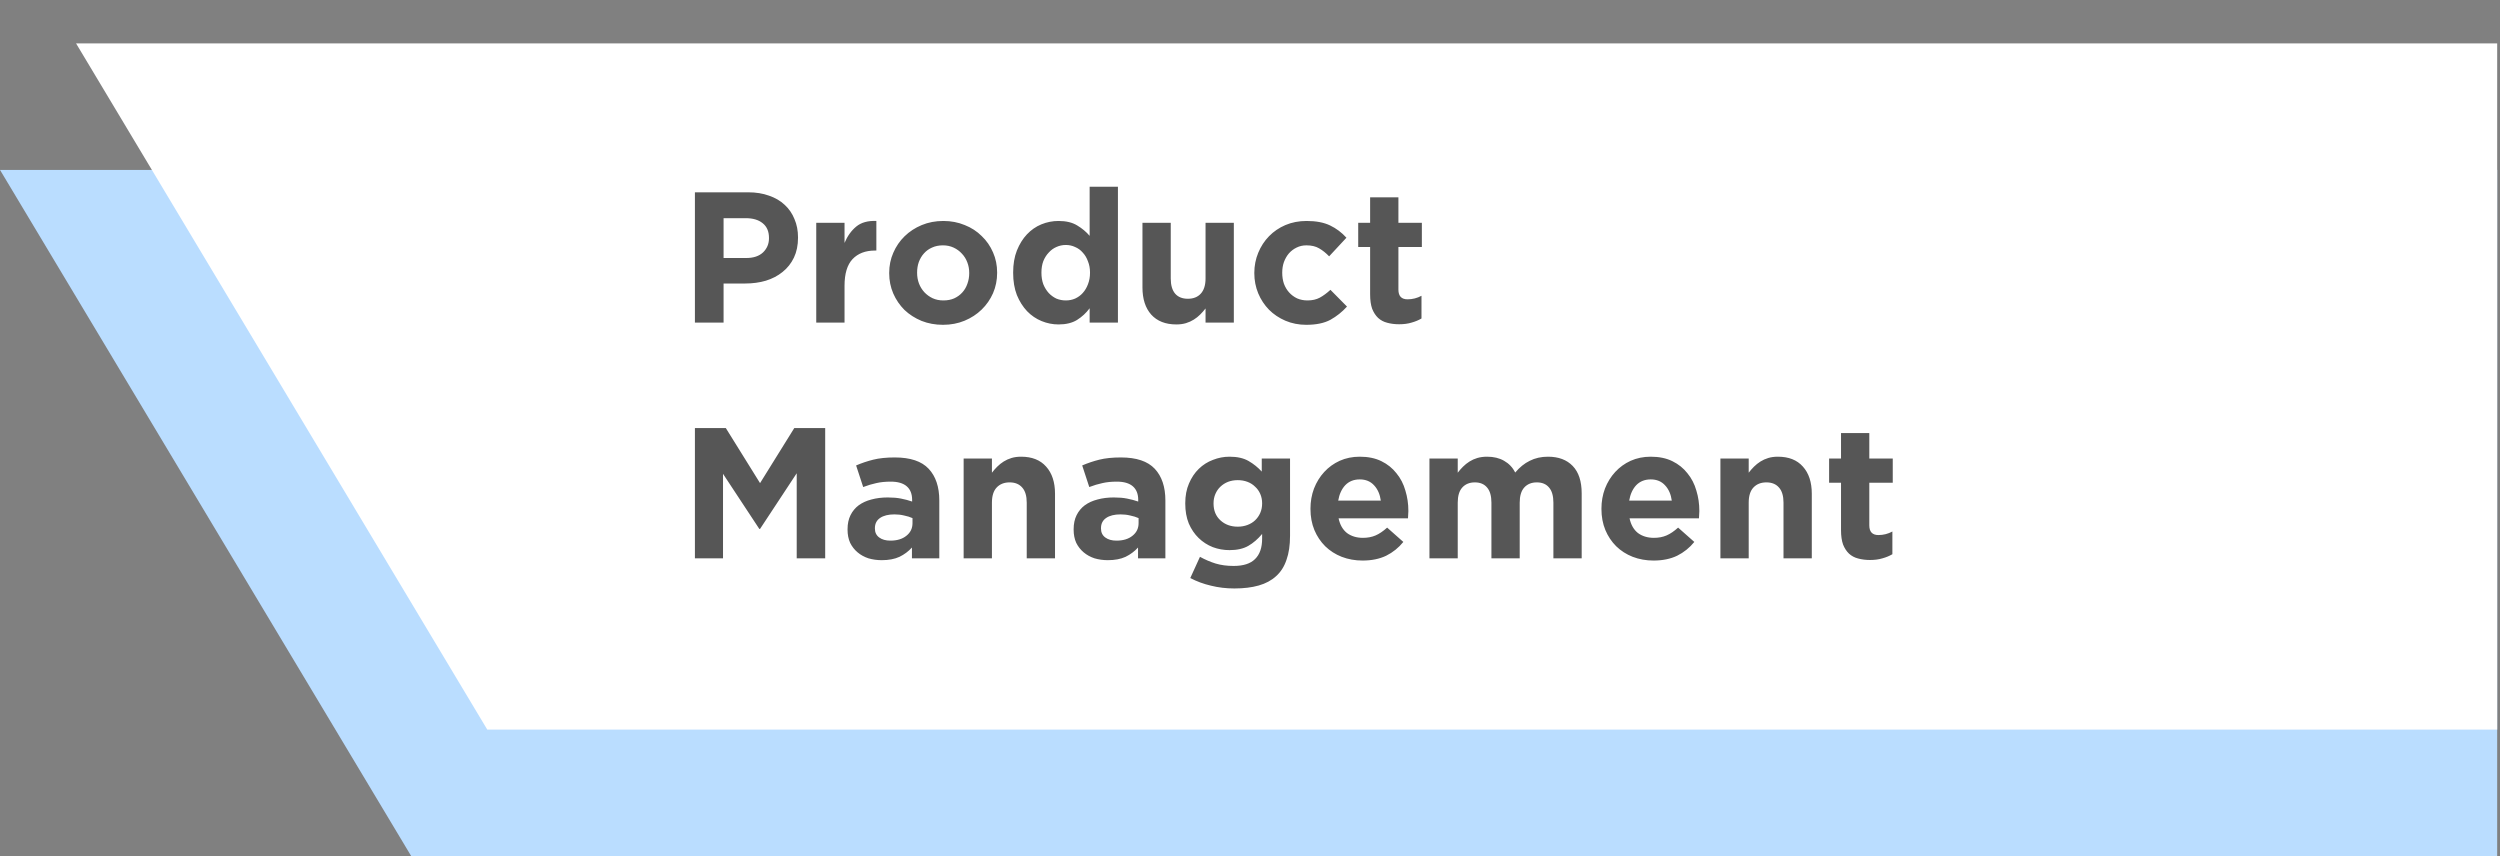 <svg width="403" height="138" viewBox="0 0 403 138" fill="none" xmlns="http://www.w3.org/2000/svg">
<rect x="0" y="0" width="403" height="138" fill="#808080" stroke="none"/>
<path d="M402.546 27.387V138L66.286 138.001L3.05176e-05 27.388L402.546 27.387Z" fill="#BADDFF"/>
<path d="M402.546 7V117.613L78.55 117.613L12.264 7L402.546 7Z" fill="white"/>
<path d="M128.64 38.32V38.26C128.64 37.18 128.45 36.2 128.07 35.32C127.71 34.42 127.18 33.65 126.48 33.01C125.8 32.37 124.96 31.88 123.96 31.54C122.98 31.18 121.86 31 120.6 31H112.02V52H116.64V45.7H120.15C121.33 45.7 122.43 45.55 123.45 45.25C124.49 44.93 125.39 44.46 126.15 43.84C126.93 43.22 127.54 42.45 127.98 41.53C128.42 40.61 128.64 39.54 128.64 38.32ZM123.96 38.41C123.96 39.31 123.64 40.07 123 40.69C122.36 41.29 121.46 41.59 120.3 41.59H116.64V35.17H120.21C121.37 35.17 122.28 35.44 122.94 35.98C123.62 36.52 123.96 37.31 123.96 38.35V38.41ZM141.269 40.39V35.62C139.909 35.56 138.829 35.86 138.029 36.52C137.229 37.18 136.599 38.06 136.139 39.16V35.92H131.579V52H136.139V46.06C136.139 44.12 136.569 42.69 137.429 41.77C138.309 40.85 139.509 40.39 141.029 40.39H141.269ZM160.738 43.99V43.93C160.738 42.77 160.518 41.69 160.078 40.69C159.638 39.67 159.028 38.79 158.248 38.05C157.488 37.29 156.578 36.7 155.518 36.28C154.458 35.84 153.308 35.62 152.068 35.62C150.808 35.62 149.648 35.84 148.588 36.28C147.528 36.72 146.608 37.32 145.828 38.08C145.048 38.84 144.438 39.73 143.998 40.75C143.558 41.75 143.338 42.83 143.338 43.99V44.05C143.338 45.21 143.558 46.3 143.998 47.32C144.438 48.32 145.038 49.2 145.798 49.96C146.578 50.7 147.498 51.29 148.558 51.73C149.618 52.15 150.768 52.36 152.008 52.36C153.268 52.36 154.428 52.14 155.488 51.7C156.548 51.26 157.468 50.66 158.248 49.9C159.028 49.14 159.638 48.26 160.078 47.26C160.518 46.24 160.738 45.15 160.738 43.99ZM156.238 44.05C156.238 44.65 156.138 45.22 155.938 45.76C155.758 46.28 155.488 46.74 155.128 47.14C154.768 47.54 154.328 47.86 153.808 48.1C153.308 48.32 152.728 48.43 152.068 48.43C151.428 48.43 150.848 48.31 150.328 48.07C149.828 47.83 149.388 47.51 149.008 47.11C148.628 46.69 148.338 46.22 148.138 45.7C147.938 45.16 147.838 44.59 147.838 43.99V43.93C147.838 43.33 147.928 42.77 148.108 42.25C148.308 41.71 148.588 41.24 148.948 40.84C149.308 40.44 149.738 40.13 150.238 39.91C150.758 39.67 151.348 39.55 152.008 39.55C152.628 39.55 153.198 39.67 153.718 39.91C154.238 40.15 154.688 40.48 155.068 40.9C155.448 41.3 155.738 41.77 155.938 42.31C156.138 42.83 156.238 43.39 156.238 43.99V44.05ZM180.21 52V30.1H175.65V38.02C175.11 37.38 174.44 36.82 173.64 36.34C172.86 35.86 171.86 35.62 170.64 35.62C169.68 35.62 168.76 35.8 167.88 36.16C167 36.52 166.22 37.06 165.54 37.78C164.88 38.48 164.34 39.35 163.92 40.39C163.52 41.41 163.32 42.59 163.32 43.93V43.99C163.32 45.33 163.52 46.52 163.92 47.56C164.34 48.58 164.89 49.45 165.57 50.17C166.25 50.87 167.03 51.4 167.91 51.76C168.79 52.12 169.7 52.3 170.64 52.3C171.84 52.3 172.83 52.06 173.61 51.58C174.41 51.08 175.09 50.45 175.65 49.69V52H180.21ZM175.71 43.99C175.71 44.65 175.6 45.26 175.38 45.82C175.18 46.36 174.9 46.83 174.54 47.23C174.2 47.61 173.79 47.91 173.31 48.13C172.85 48.33 172.35 48.43 171.81 48.43C171.27 48.43 170.76 48.33 170.28 48.13C169.82 47.91 169.41 47.61 169.05 47.23C168.69 46.83 168.4 46.36 168.18 45.82C167.98 45.26 167.88 44.65 167.88 43.99V43.93C167.88 43.25 167.98 42.64 168.18 42.1C168.4 41.56 168.69 41.1 169.05 40.72C169.41 40.32 169.82 40.02 170.28 39.82C170.76 39.6 171.27 39.49 171.81 39.49C172.35 39.49 172.85 39.6 173.31 39.82C173.79 40.02 174.2 40.32 174.54 40.72C174.9 41.1 175.18 41.57 175.38 42.13C175.6 42.67 175.71 43.27 175.71 43.93V43.99ZM198.894 52V35.92H194.334V44.89C194.334 45.97 194.074 46.79 193.554 47.35C193.054 47.89 192.364 48.16 191.484 48.16C190.604 48.16 189.924 47.89 189.444 47.35C188.964 46.79 188.724 45.97 188.724 44.89V35.92H184.164V46.33C184.164 48.19 184.634 49.65 185.574 50.71C186.534 51.77 187.884 52.3 189.624 52.3C190.204 52.3 190.724 52.23 191.184 52.09C191.644 51.95 192.064 51.76 192.444 51.52C192.824 51.28 193.164 51.01 193.464 50.71C193.784 50.39 194.074 50.06 194.334 49.72V52H198.894ZM217.136 49.42L214.466 46.72C213.906 47.24 213.336 47.66 212.756 47.98C212.196 48.28 211.536 48.43 210.776 48.43C210.156 48.43 209.596 48.32 209.096 48.1C208.596 47.86 208.166 47.54 207.806 47.14C207.446 46.74 207.166 46.27 206.966 45.73C206.786 45.19 206.696 44.61 206.696 43.99V43.93C206.696 43.33 206.786 42.77 206.966 42.25C207.166 41.71 207.436 41.24 207.776 40.84C208.136 40.44 208.546 40.13 209.006 39.91C209.486 39.67 210.016 39.55 210.596 39.55C211.416 39.55 212.096 39.71 212.636 40.03C213.196 40.35 213.736 40.78 214.256 41.32L217.046 38.32C216.286 37.48 215.406 36.82 214.406 36.34C213.406 35.86 212.146 35.62 210.626 35.62C209.386 35.62 208.246 35.84 207.206 36.28C206.186 36.72 205.306 37.32 204.566 38.08C203.826 38.84 203.246 39.73 202.826 40.75C202.406 41.77 202.196 42.85 202.196 43.99V44.05C202.196 45.19 202.406 46.27 202.826 47.29C203.246 48.29 203.826 49.17 204.566 49.93C205.306 50.67 206.186 51.26 207.206 51.7C208.246 52.14 209.366 52.36 210.566 52.36C212.166 52.36 213.466 52.09 214.466 51.55C215.466 50.99 216.356 50.28 217.136 49.42ZM229.144 51.34V47.68C228.444 48.06 227.694 48.25 226.894 48.25C225.914 48.25 225.424 47.73 225.424 46.69V39.82H229.204V35.92H225.424V31.81H220.864V35.92H218.944V39.82H220.864V47.44C220.864 48.38 220.974 49.16 221.194 49.78C221.434 50.38 221.754 50.87 222.154 51.25C222.574 51.63 223.064 51.89 223.624 52.03C224.204 52.19 224.844 52.27 225.544 52.27C226.304 52.27 226.974 52.18 227.554 52C228.134 51.84 228.664 51.62 229.144 51.34ZM133.02 90V69H128.04L122.52 77.88L117 69H112.02V90H116.55V76.38L122.4 85.26H122.52L128.43 76.29V90H133.02ZM151.415 90V80.67C151.415 78.49 150.845 76.79 149.705 75.57C148.565 74.35 146.745 73.74 144.245 73.74C142.885 73.74 141.725 73.86 140.765 74.1C139.805 74.34 138.885 74.65 138.005 75.03L139.145 78.51C139.885 78.23 140.585 78.02 141.245 77.88C141.925 77.72 142.705 77.64 143.585 77.64C144.725 77.64 145.585 77.89 146.165 78.39C146.745 78.89 147.035 79.62 147.035 80.58V80.85C146.455 80.65 145.855 80.49 145.235 80.37C144.635 80.25 143.925 80.19 143.105 80.19C142.145 80.19 141.265 80.3 140.465 80.52C139.685 80.72 139.005 81.03 138.425 81.45C137.865 81.87 137.425 82.4 137.105 83.04C136.785 83.68 136.625 84.44 136.625 85.32V85.38C136.625 86.18 136.765 86.89 137.045 87.51C137.345 88.11 137.745 88.62 138.245 89.04C138.745 89.46 139.325 89.78 139.985 90C140.665 90.2 141.385 90.3 142.145 90.3C143.265 90.3 144.215 90.12 144.995 89.76C145.775 89.38 146.445 88.88 147.005 88.26V90H151.415ZM147.095 84.33C147.095 85.17 146.765 85.85 146.105 86.37C145.465 86.89 144.605 87.15 143.525 87.15C142.785 87.15 142.185 86.98 141.725 86.64C141.265 86.3 141.035 85.82 141.035 85.2V85.14C141.035 84.42 141.315 83.87 141.875 83.49C142.435 83.11 143.205 82.92 144.185 82.92C144.745 82.92 145.265 82.98 145.745 83.1C146.245 83.2 146.695 83.34 147.095 83.52V84.33ZM170.069 90V79.59C170.069 77.73 169.589 76.27 168.629 75.21C167.689 74.15 166.349 73.62 164.609 73.62C164.029 73.62 163.509 73.69 163.049 73.83C162.589 73.97 162.169 74.16 161.789 74.4C161.409 74.64 161.059 74.92 160.739 75.24C160.439 75.54 160.159 75.86 159.899 76.2V73.92H155.339V90H159.899V81.03C159.899 79.95 160.149 79.14 160.649 78.6C161.169 78.04 161.869 77.76 162.749 77.76C163.629 77.76 164.309 78.04 164.789 78.6C165.269 79.14 165.509 79.95 165.509 81.03V90H170.069ZM187.86 90V80.67C187.86 78.49 187.29 76.79 186.15 75.57C185.01 74.35 183.19 73.74 180.69 73.74C179.33 73.74 178.17 73.86 177.21 74.1C176.25 74.34 175.33 74.65 174.45 75.03L175.59 78.51C176.33 78.23 177.03 78.02 177.69 77.88C178.37 77.72 179.15 77.64 180.03 77.64C181.17 77.64 182.03 77.89 182.61 78.39C183.19 78.89 183.48 79.62 183.48 80.58V80.85C182.9 80.65 182.3 80.49 181.68 80.37C181.08 80.25 180.37 80.19 179.55 80.19C178.59 80.19 177.71 80.3 176.91 80.52C176.13 80.72 175.45 81.03 174.87 81.45C174.31 81.87 173.87 82.4 173.55 83.04C173.23 83.68 173.07 84.44 173.07 85.32V85.38C173.07 86.18 173.21 86.89 173.49 87.51C173.79 88.11 174.19 88.62 174.69 89.04C175.19 89.46 175.77 89.78 176.43 90C177.11 90.2 177.83 90.3 178.59 90.3C179.71 90.3 180.66 90.12 181.44 89.76C182.22 89.38 182.89 88.88 183.45 88.26V90H187.86ZM183.54 84.33C183.54 85.17 183.21 85.85 182.55 86.37C181.91 86.89 181.05 87.15 179.97 87.15C179.23 87.15 178.63 86.98 178.17 86.64C177.71 86.3 177.48 85.82 177.48 85.2V85.14C177.48 84.42 177.76 83.87 178.32 83.49C178.88 83.11 179.65 82.92 180.63 82.92C181.19 82.92 181.71 82.98 182.19 83.1C182.69 83.2 183.14 83.34 183.54 83.52V84.33ZM207.954 86.37V73.92H203.394V76.02C202.774 75.34 202.064 74.77 201.264 74.31C200.464 73.85 199.444 73.62 198.204 73.62C197.284 73.62 196.394 73.79 195.534 74.13C194.674 74.45 193.914 74.93 193.254 75.57C192.594 76.21 192.064 77 191.664 77.94C191.264 78.86 191.064 79.92 191.064 81.12V81.18C191.064 82.38 191.254 83.45 191.634 84.39C192.034 85.31 192.564 86.09 193.224 86.73C193.884 87.37 194.644 87.86 195.504 88.2C196.364 88.52 197.264 88.68 198.204 88.68C199.424 88.68 200.434 88.45 201.234 87.99C202.034 87.53 202.774 86.89 203.454 86.07V86.85C203.454 88.29 203.074 89.38 202.314 90.12C201.574 90.86 200.424 91.23 198.864 91.23C197.784 91.23 196.814 91.1 195.954 90.84C195.114 90.58 194.274 90.22 193.434 89.76L191.874 93.18C192.894 93.72 194.004 94.13 195.204 94.41C196.404 94.71 197.664 94.86 198.984 94.86C200.484 94.86 201.794 94.7 202.914 94.38C204.034 94.06 204.964 93.56 205.704 92.88C206.464 92.2 207.024 91.32 207.384 90.24C207.764 89.18 207.954 87.89 207.954 86.37ZM203.454 81.18C203.454 81.72 203.354 82.22 203.154 82.68C202.954 83.14 202.674 83.54 202.314 83.88C201.974 84.2 201.564 84.45 201.084 84.63C200.604 84.81 200.084 84.9 199.524 84.9C198.404 84.9 197.474 84.56 196.734 83.88C195.994 83.2 195.624 82.3 195.624 81.18V81.12C195.624 80.58 195.724 80.08 195.924 79.62C196.124 79.16 196.394 78.77 196.734 78.45C197.094 78.11 197.504 77.85 197.964 77.67C198.444 77.49 198.964 77.4 199.524 77.4C200.084 77.4 200.604 77.49 201.084 77.67C201.564 77.85 201.974 78.11 202.314 78.45C202.674 78.77 202.954 79.16 203.154 79.62C203.354 80.08 203.454 80.58 203.454 81.12V81.18ZM227.028 82.41V82.35C227.028 81.21 226.868 80.12 226.548 79.08C226.248 78.02 225.768 77.09 225.108 76.29C224.468 75.47 223.658 74.82 222.678 74.34C221.698 73.86 220.538 73.62 219.198 73.62C218.018 73.62 216.938 73.84 215.958 74.28C214.998 74.72 214.168 75.32 213.468 76.08C212.768 76.84 212.218 77.73 211.818 78.75C211.438 79.77 211.248 80.85 211.248 81.99V82.05C211.248 83.29 211.458 84.42 211.878 85.44C212.298 86.44 212.878 87.31 213.618 88.05C214.378 88.79 215.268 89.36 216.288 89.76C217.328 90.16 218.448 90.36 219.648 90.36C221.108 90.36 222.378 90.1 223.458 89.58C224.538 89.04 225.458 88.3 226.218 87.36L223.608 85.05C222.968 85.63 222.348 86.05 221.748 86.31C221.148 86.57 220.468 86.7 219.708 86.7C218.688 86.7 217.828 86.44 217.128 85.92C216.448 85.38 215.998 84.59 215.778 83.55H226.968C226.988 83.33 226.998 83.14 226.998 82.98C227.018 82.82 227.028 82.63 227.028 82.41ZM222.588 80.7H215.718C215.898 79.66 216.278 78.83 216.858 78.21C217.458 77.59 218.238 77.28 219.198 77.28C220.158 77.28 220.928 77.6 221.508 78.24C222.088 78.86 222.448 79.68 222.588 80.7ZM254.967 90V79.53C254.967 77.59 254.487 76.12 253.527 75.12C252.567 74.12 251.237 73.62 249.537 73.62C248.437 73.62 247.457 73.84 246.597 74.28C245.737 74.7 244.957 75.33 244.257 76.17C243.837 75.35 243.237 74.72 242.457 74.28C241.697 73.84 240.787 73.62 239.727 73.62C239.147 73.62 238.617 73.69 238.137 73.83C237.677 73.97 237.257 74.16 236.877 74.4C236.497 74.64 236.147 74.92 235.827 75.24C235.527 75.54 235.247 75.86 234.987 76.2V73.92H230.427V90H234.987V81.03C234.987 79.95 235.227 79.14 235.707 78.6C236.207 78.04 236.887 77.76 237.747 77.76C238.607 77.76 239.267 78.04 239.727 78.6C240.187 79.14 240.417 79.95 240.417 81.03V90H244.977V81.03C244.977 79.95 245.217 79.14 245.697 78.6C246.197 78.04 246.877 77.76 247.737 77.76C248.597 77.76 249.257 78.04 249.717 78.6C250.177 79.14 250.407 79.95 250.407 81.03V90H254.967ZM273.933 82.41V82.35C273.933 81.21 273.773 80.12 273.453 79.08C273.153 78.02 272.673 77.09 272.013 76.29C271.373 75.47 270.563 74.82 269.583 74.34C268.603 73.86 267.443 73.62 266.103 73.62C264.923 73.62 263.843 73.84 262.863 74.28C261.903 74.72 261.073 75.32 260.373 76.08C259.673 76.84 259.123 77.73 258.723 78.75C258.343 79.77 258.153 80.85 258.153 81.99V82.05C258.153 83.29 258.363 84.42 258.783 85.44C259.203 86.44 259.783 87.31 260.523 88.05C261.283 88.79 262.173 89.36 263.193 89.76C264.233 90.16 265.353 90.36 266.553 90.36C268.013 90.36 269.283 90.1 270.363 89.58C271.443 89.04 272.363 88.3 273.123 87.36L270.513 85.05C269.873 85.63 269.253 86.05 268.653 86.31C268.053 86.57 267.373 86.7 266.613 86.7C265.593 86.7 264.733 86.44 264.033 85.92C263.353 85.38 262.903 84.59 262.683 83.55H273.873C273.893 83.33 273.903 83.14 273.903 82.98C273.923 82.82 273.933 82.63 273.933 82.41ZM269.493 80.7H262.623C262.803 79.66 263.183 78.83 263.763 78.21C264.363 77.59 265.143 77.28 266.103 77.28C267.063 77.28 267.833 77.6 268.413 78.24C268.993 78.86 269.353 79.68 269.493 80.7ZM292.061 90V79.59C292.061 77.73 291.581 76.27 290.621 75.21C289.681 74.15 288.341 73.62 286.601 73.62C286.021 73.62 285.501 73.69 285.041 73.83C284.581 73.97 284.161 74.16 283.781 74.4C283.401 74.64 283.051 74.92 282.731 75.24C282.431 75.54 282.151 75.86 281.891 76.2V73.92H277.331V90H281.891V81.03C281.891 79.95 282.141 79.14 282.641 78.6C283.161 78.04 283.861 77.76 284.741 77.76C285.621 77.76 286.301 78.04 286.781 78.6C287.261 79.14 287.501 79.95 287.501 81.03V90H292.061ZM305.052 89.34V85.68C304.352 86.06 303.602 86.25 302.802 86.25C301.822 86.25 301.332 85.73 301.332 84.69V77.82H305.112V73.92H301.332V69.81H296.772V73.92H294.852V77.82H296.772V85.44C296.772 86.38 296.882 87.16 297.102 87.78C297.342 88.38 297.662 88.87 298.062 89.25C298.482 89.63 298.972 89.89 299.532 90.03C300.112 90.19 300.752 90.27 301.452 90.27C302.212 90.27 302.882 90.18 303.462 90C304.042 89.84 304.572 89.62 305.052 89.34Z" fill="#565656"/>
</svg>
